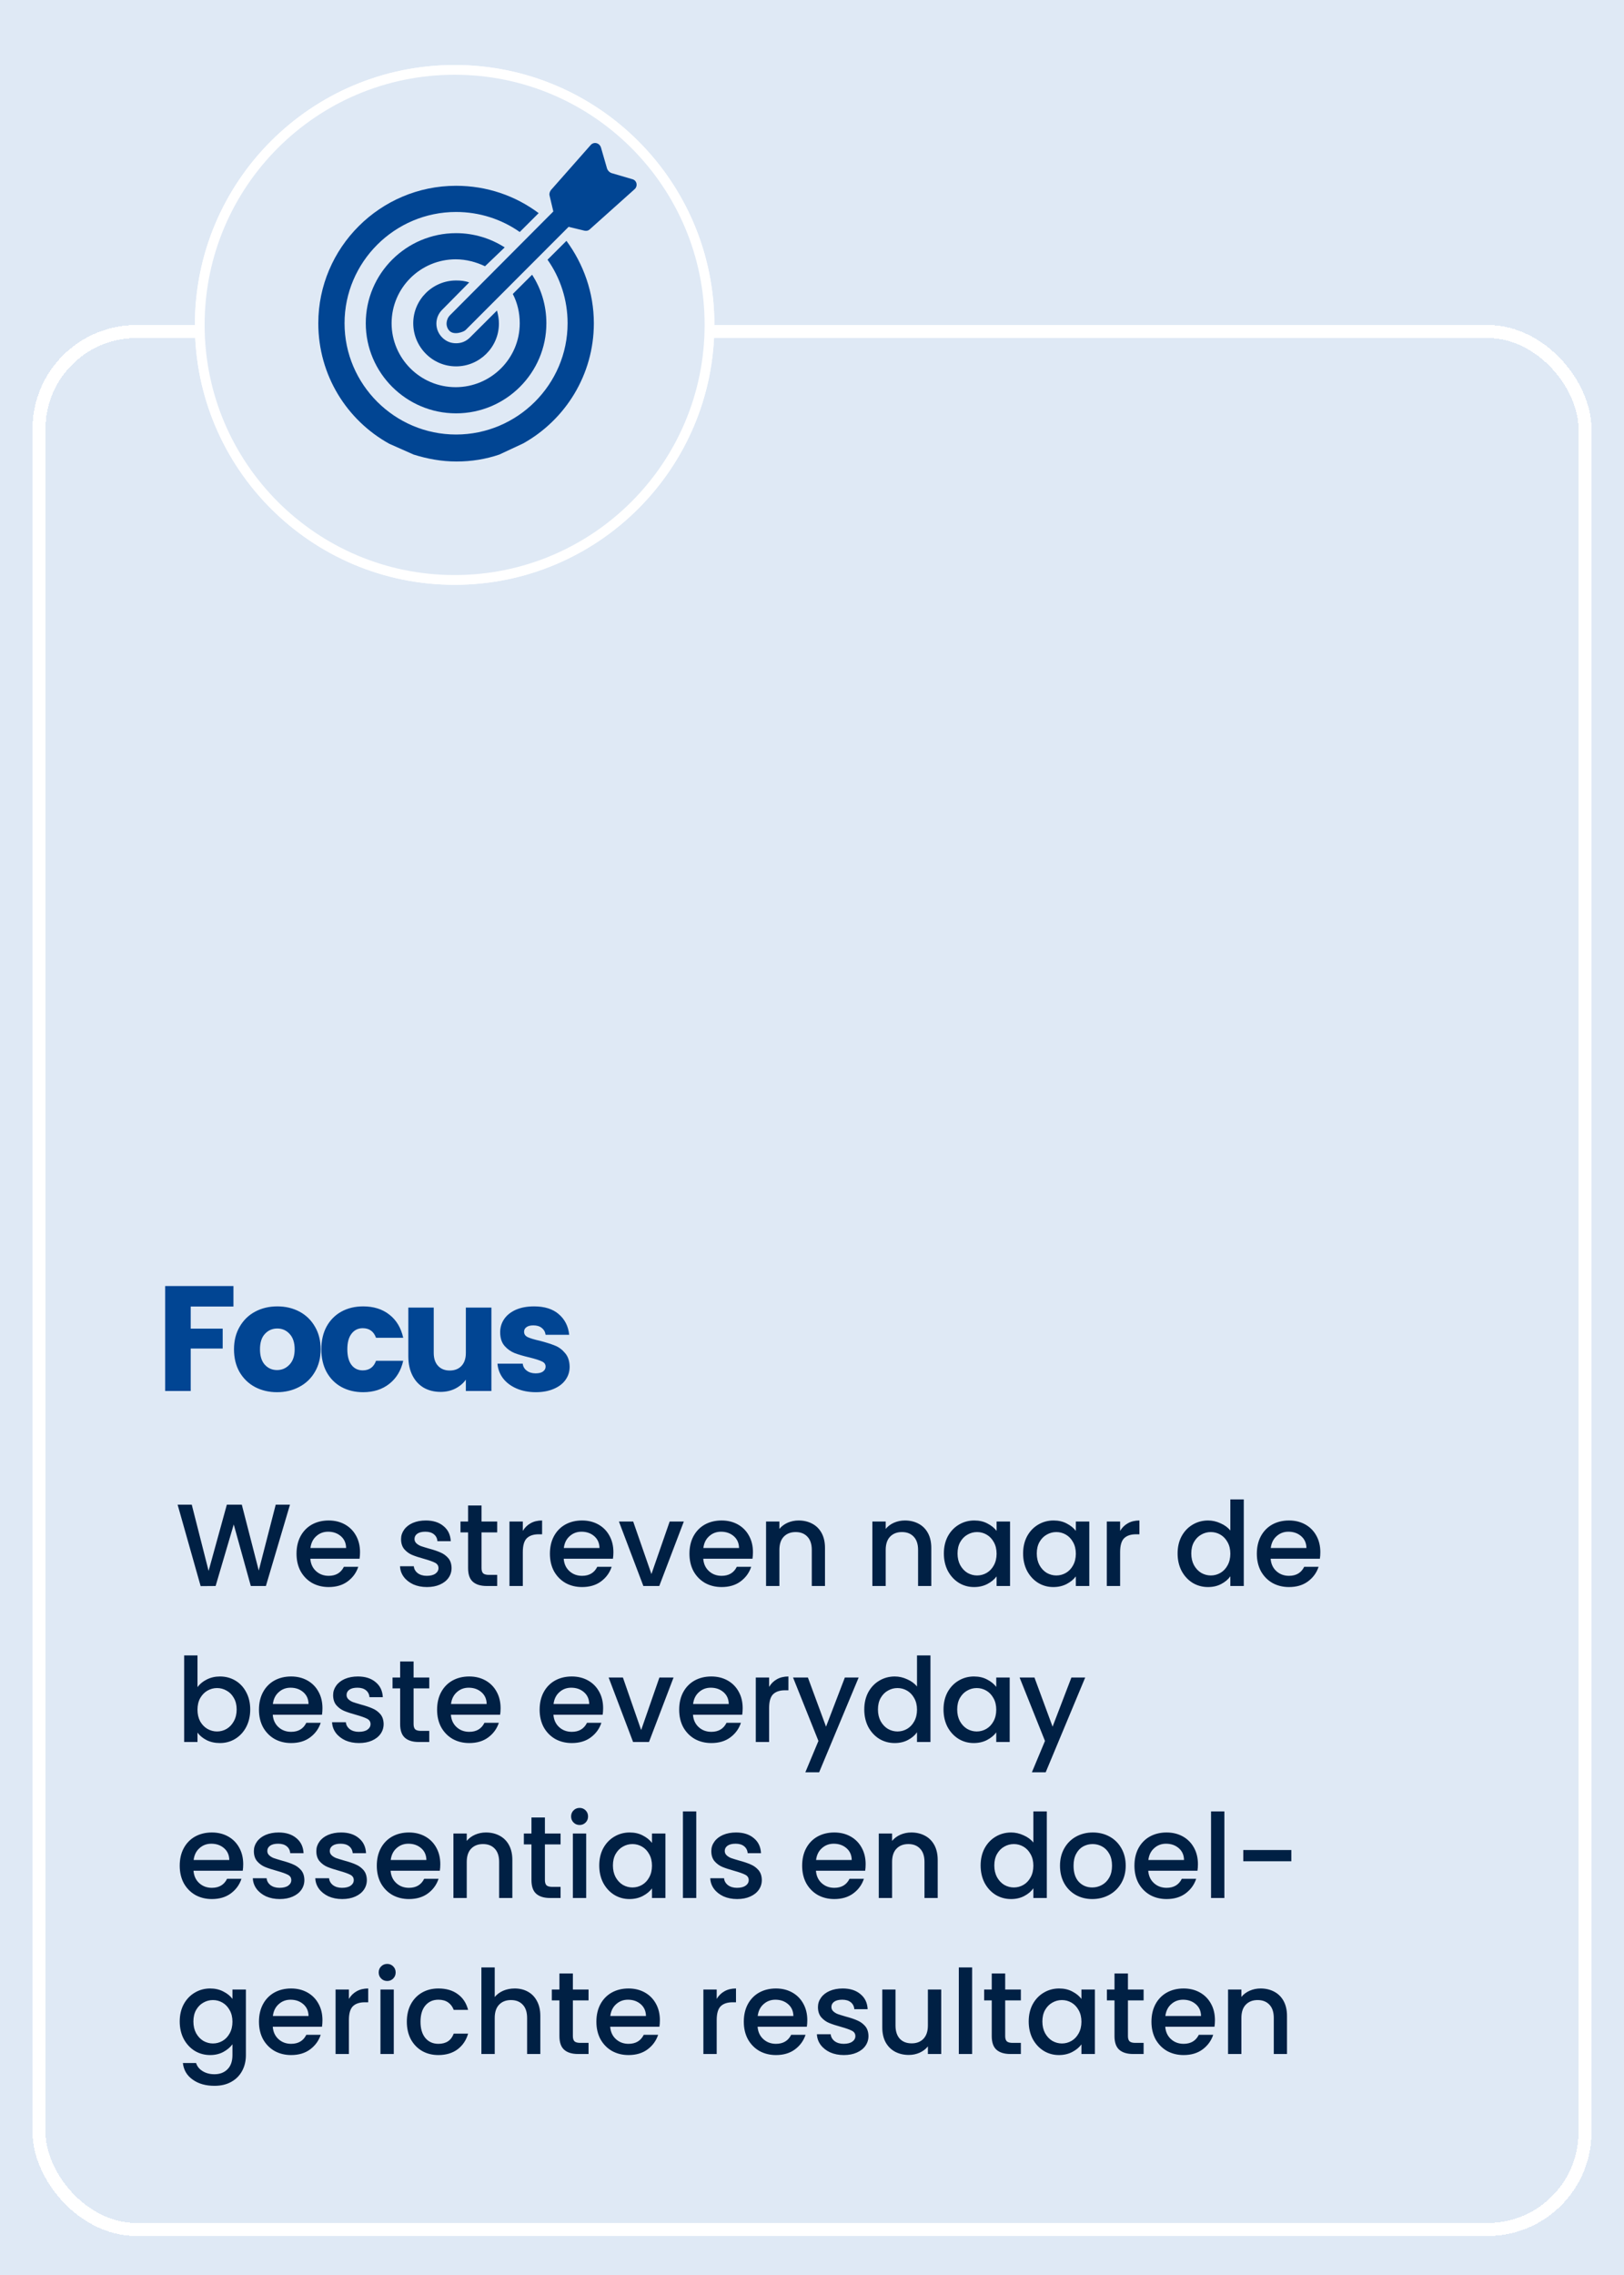 <svg xmlns="http://www.w3.org/2000/svg" width="250" height="350" viewBox="0 0 250 350" fill="none"><g clip-path="url(#clip0_1122_3345)"><path d="M258.51 -8.5H-8.5V358.51H258.51V-8.5Z" fill="#DFE9F5"/><g filter="url(#filter0_d_1122_3345)"><rect x="6" y="51" width="238" height="292" rx="15" stroke="white" stroke-width="2" shape-rendering="crispEdges"/></g><path d="M69.984 10.75C91.653 10.75 109.22 28.316 109.22 49.984C109.22 71.653 91.653 89.22 69.984 89.22C48.316 89.22 30.75 71.653 30.75 49.984C30.75 28.316 48.316 10.75 69.984 10.75Z" fill="#BCE5DF" stroke="white" stroke-width="1.5"/><path d="M35.937 197.854V201.005H29.359V204.409H34.281V207.468H29.359V214H25.426V197.854H35.937ZM42.646 214.184C41.389 214.184 40.254 213.916 39.242 213.379C38.245 212.842 37.456 212.076 36.873 211.079C36.306 210.082 36.022 208.917 36.022 207.583C36.022 206.264 36.313 205.107 36.896 204.11C37.479 203.098 38.276 202.324 39.288 201.787C40.3 201.25 41.435 200.982 42.692 200.982C43.95 200.982 45.084 201.25 46.096 201.787C47.108 202.324 47.906 203.098 48.488 204.11C49.071 205.107 49.362 206.264 49.362 207.583C49.362 208.902 49.063 210.067 48.465 211.079C47.883 212.076 47.078 212.842 46.05 213.379C45.038 213.916 43.904 214.184 42.646 214.184ZM42.646 210.78C43.398 210.78 44.034 210.504 44.555 209.952C45.092 209.4 45.36 208.61 45.36 207.583C45.36 206.556 45.099 205.766 44.578 205.214C44.072 204.662 43.444 204.386 42.692 204.386C41.925 204.386 41.289 204.662 40.783 205.214C40.277 205.751 40.024 206.54 40.024 207.583C40.024 208.61 40.27 209.4 40.76 209.952C41.266 210.504 41.895 210.78 42.646 210.78ZM49.467 207.583C49.467 206.249 49.735 205.084 50.272 204.087C50.824 203.09 51.583 202.324 52.549 201.787C53.53 201.25 54.649 200.982 55.907 200.982C57.517 200.982 58.858 201.404 59.932 202.247C61.02 203.09 61.733 204.279 62.071 205.812H57.885C57.532 204.831 56.85 204.34 55.838 204.34C55.117 204.34 54.542 204.624 54.113 205.191C53.683 205.743 53.469 206.54 53.469 207.583C53.469 208.626 53.683 209.431 54.113 209.998C54.542 210.55 55.117 210.826 55.838 210.826C56.85 210.826 57.532 210.335 57.885 209.354H62.071C61.733 210.857 61.02 212.037 59.932 212.896C58.843 213.755 57.501 214.184 55.907 214.184C54.649 214.184 53.53 213.916 52.549 213.379C51.583 212.842 50.824 212.076 50.272 211.079C49.735 210.082 49.467 208.917 49.467 207.583ZM75.647 201.166V214H71.714V212.252C71.316 212.819 70.771 213.279 70.081 213.632C69.407 213.969 68.655 214.138 67.827 214.138C66.846 214.138 65.98 213.923 65.228 213.494C64.477 213.049 63.894 212.413 63.48 211.585C63.066 210.757 62.859 209.783 62.859 208.664V201.166H66.769V208.135C66.769 208.994 66.992 209.661 67.436 210.136C67.881 210.611 68.479 210.849 69.23 210.849C69.997 210.849 70.603 210.611 71.047 210.136C71.492 209.661 71.714 208.994 71.714 208.135V201.166H75.647ZM82.493 214.184C81.374 214.184 80.377 213.992 79.504 213.609C78.629 213.226 77.939 212.704 77.433 212.045C76.927 211.37 76.644 210.619 76.582 209.791H80.469C80.516 210.236 80.722 210.596 81.091 210.872C81.459 211.148 81.911 211.286 82.448 211.286C82.938 211.286 83.314 211.194 83.575 211.01C83.85 210.811 83.989 210.558 83.989 210.251C83.989 209.883 83.797 209.615 83.413 209.446C83.03 209.262 82.409 209.063 81.55 208.848C80.63 208.633 79.864 208.411 79.251 208.181C78.637 207.936 78.108 207.56 77.663 207.054C77.219 206.533 76.996 205.835 76.996 204.961C76.996 204.225 77.196 203.558 77.594 202.96C78.008 202.347 78.606 201.864 79.388 201.511C80.186 201.158 81.129 200.982 82.218 200.982C83.828 200.982 85.093 201.381 86.013 202.178C86.948 202.975 87.484 204.033 87.623 205.352H83.989C83.927 204.907 83.728 204.555 83.391 204.294C83.069 204.033 82.639 203.903 82.103 203.903C81.642 203.903 81.29 203.995 81.044 204.179C80.799 204.348 80.677 204.585 80.677 204.892C80.677 205.26 80.868 205.536 81.251 205.72C81.65 205.904 82.263 206.088 83.091 206.272C84.042 206.517 84.817 206.763 85.415 207.008C86.013 207.238 86.534 207.621 86.978 208.158C87.439 208.679 87.676 209.385 87.692 210.274C87.692 211.025 87.477 211.7 87.047 212.298C86.633 212.881 86.028 213.341 85.231 213.678C84.448 214.015 83.536 214.184 82.493 214.184Z" fill="#014593"/><path d="M44.64 231.49L40.932 244H38.61L35.982 234.532L33.192 244L30.888 244.018L27.342 231.49H29.52L32.112 241.678L34.92 231.49H37.224L39.834 241.624L42.444 231.49H44.64ZM55.422 238.798C55.422 239.17 55.398 239.506 55.35 239.806H47.772C47.832 240.598 48.126 241.234 48.654 241.714C49.182 242.194 49.83 242.434 50.598 242.434C51.702 242.434 52.482 241.972 52.938 241.048H55.152C54.852 241.96 54.306 242.71 53.514 243.298C52.734 243.874 51.762 244.162 50.598 244.162C49.65 244.162 48.798 243.952 48.042 243.532C47.298 243.1 46.71 242.5 46.278 241.732C45.858 240.952 45.648 240.052 45.648 239.032C45.648 238.012 45.852 237.118 46.26 236.35C46.68 235.57 47.262 234.97 48.006 234.55C48.762 234.13 49.626 233.92 50.598 233.92C51.534 233.92 52.368 234.124 53.1 234.532C53.832 234.94 54.402 235.516 54.81 236.26C55.218 236.992 55.422 237.838 55.422 238.798ZM53.28 238.15C53.268 237.394 52.998 236.788 52.47 236.332C51.942 235.876 51.288 235.648 50.508 235.648C49.8 235.648 49.194 235.876 48.69 236.332C48.186 236.776 47.886 237.382 47.79 238.15H53.28ZM65.718 244.162C64.938 244.162 64.236 244.024 63.612 243.748C63 243.46 62.514 243.076 62.154 242.596C61.794 242.104 61.602 241.558 61.578 240.958H63.702C63.738 241.378 63.936 241.732 64.296 242.02C64.668 242.296 65.13 242.434 65.682 242.434C66.258 242.434 66.702 242.326 67.014 242.11C67.338 241.882 67.5 241.594 67.5 241.246C67.5 240.874 67.32 240.598 66.96 240.418C66.612 240.238 66.054 240.04 65.286 239.824C64.542 239.62 63.936 239.422 63.468 239.23C63 239.038 62.592 238.744 62.244 238.348C61.908 237.952 61.74 237.43 61.74 236.782C61.74 236.254 61.896 235.774 62.208 235.342C62.52 234.898 62.964 234.55 63.54 234.298C64.128 234.046 64.8 233.92 65.556 233.92C66.684 233.92 67.59 234.208 68.274 234.784C68.97 235.348 69.342 236.122 69.39 237.106H67.338C67.302 236.662 67.122 236.308 66.798 236.044C66.474 235.78 66.036 235.648 65.484 235.648C64.944 235.648 64.53 235.75 64.242 235.954C63.954 236.158 63.81 236.428 63.81 236.764C63.81 237.028 63.906 237.25 64.098 237.43C64.29 237.61 64.524 237.754 64.8 237.862C65.076 237.958 65.484 238.084 66.024 238.24C66.744 238.432 67.332 238.63 67.788 238.834C68.256 239.026 68.658 239.314 68.994 239.698C69.33 240.082 69.504 240.592 69.516 241.228C69.516 241.792 69.36 242.296 69.048 242.74C68.736 243.184 68.292 243.532 67.716 243.784C67.152 244.036 66.486 244.162 65.718 244.162ZM74.127 235.756V241.246C74.127 241.618 74.211 241.888 74.379 242.056C74.559 242.212 74.859 242.29 75.279 242.29H76.539V244H74.919C73.995 244 73.287 243.784 72.795 243.352C72.303 242.92 72.057 242.218 72.057 241.246V235.756H70.887V234.082H72.057V231.616H74.127V234.082H76.539V235.756H74.127ZM80.482 235.522C80.782 235.018 81.178 234.628 81.67 234.352C82.174 234.064 82.768 233.92 83.452 233.92V236.044H82.93C82.126 236.044 81.514 236.248 81.094 236.656C80.686 237.064 80.482 237.772 80.482 238.78V244H78.43V234.082H80.482V235.522ZM94.428 238.798C94.428 239.17 94.404 239.506 94.356 239.806H86.778C86.838 240.598 87.132 241.234 87.66 241.714C88.188 242.194 88.836 242.434 89.604 242.434C90.708 242.434 91.488 241.972 91.944 241.048H94.158C93.858 241.96 93.312 242.71 92.52 243.298C91.74 243.874 90.768 244.162 89.604 244.162C88.656 244.162 87.804 243.952 87.048 243.532C86.304 243.1 85.716 242.5 85.284 241.732C84.864 240.952 84.654 240.052 84.654 239.032C84.654 238.012 84.858 237.118 85.266 236.35C85.686 235.57 86.268 234.97 87.012 234.55C87.768 234.13 88.632 233.92 89.604 233.92C90.54 233.92 91.374 234.124 92.106 234.532C92.838 234.94 93.408 235.516 93.816 236.26C94.224 236.992 94.428 237.838 94.428 238.798ZM92.286 238.15C92.274 237.394 92.004 236.788 91.476 236.332C90.948 235.876 90.294 235.648 89.514 235.648C88.806 235.648 88.2 235.876 87.696 236.332C87.192 236.776 86.892 237.382 86.796 238.15H92.286ZM100.282 242.164L103.09 234.082H105.268L101.488 244H99.04L95.278 234.082H97.474L100.282 242.164ZM115.909 238.798C115.909 239.17 115.885 239.506 115.837 239.806H108.259C108.319 240.598 108.613 241.234 109.141 241.714C109.669 242.194 110.317 242.434 111.085 242.434C112.189 242.434 112.969 241.972 113.425 241.048H115.639C115.339 241.96 114.793 242.71 114.001 243.298C113.221 243.874 112.249 244.162 111.085 244.162C110.137 244.162 109.285 243.952 108.529 243.532C107.785 243.1 107.197 242.5 106.765 241.732C106.345 240.952 106.135 240.052 106.135 239.032C106.135 238.012 106.339 237.118 106.747 236.35C107.167 235.57 107.749 234.97 108.493 234.55C109.249 234.13 110.113 233.92 111.085 233.92C112.021 233.92 112.855 234.124 113.587 234.532C114.319 234.94 114.889 235.516 115.297 236.26C115.705 236.992 115.909 237.838 115.909 238.798ZM113.767 238.15C113.755 237.394 113.485 236.788 112.957 236.332C112.429 235.876 111.775 235.648 110.995 235.648C110.287 235.648 109.681 235.876 109.177 236.332C108.673 236.776 108.373 237.382 108.277 238.15H113.767ZM122.932 233.92C123.712 233.92 124.408 234.082 125.02 234.406C125.644 234.73 126.13 235.21 126.478 235.846C126.826 236.482 127 237.25 127 238.15V244H124.966V238.456C124.966 237.568 124.744 236.89 124.3 236.422C123.856 235.942 123.25 235.702 122.482 235.702C121.714 235.702 121.102 235.942 120.646 236.422C120.202 236.89 119.98 237.568 119.98 238.456V244H117.928V234.082H119.98V235.216C120.316 234.808 120.742 234.49 121.258 234.262C121.786 234.034 122.344 233.92 122.932 233.92ZM139.297 233.92C140.077 233.92 140.773 234.082 141.385 234.406C142.009 234.73 142.495 235.21 142.843 235.846C143.191 236.482 143.365 237.25 143.365 238.15V244H141.331V238.456C141.331 237.568 141.109 236.89 140.665 236.422C140.221 235.942 139.615 235.702 138.847 235.702C138.079 235.702 137.467 235.942 137.011 236.422C136.567 236.89 136.345 237.568 136.345 238.456V244H134.293V234.082H136.345V235.216C136.681 234.808 137.107 234.49 137.623 234.262C138.151 234.034 138.709 233.92 139.297 233.92ZM145.299 238.996C145.299 238 145.503 237.118 145.911 236.35C146.331 235.582 146.895 234.988 147.603 234.568C148.323 234.136 149.115 233.92 149.979 233.92C150.759 233.92 151.437 234.076 152.013 234.388C152.601 234.688 153.069 235.066 153.417 235.522V234.082H155.487V244H153.417V242.524C153.069 242.992 152.595 243.382 151.995 243.694C151.395 244.006 150.711 244.162 149.943 244.162C149.091 244.162 148.311 243.946 147.603 243.514C146.895 243.07 146.331 242.458 145.911 241.678C145.503 240.886 145.299 239.992 145.299 238.996ZM153.417 239.032C153.417 238.348 153.273 237.754 152.985 237.25C152.709 236.746 152.343 236.362 151.887 236.098C151.431 235.834 150.939 235.702 150.411 235.702C149.883 235.702 149.391 235.834 148.935 236.098C148.479 236.35 148.107 236.728 147.819 237.232C147.543 237.724 147.405 238.312 147.405 238.996C147.405 239.68 147.543 240.28 147.819 240.796C148.107 241.312 148.479 241.708 148.935 241.984C149.403 242.248 149.895 242.38 150.411 242.38C150.939 242.38 151.431 242.248 151.887 241.984C152.343 241.72 152.709 241.336 152.985 240.832C153.273 240.316 153.417 239.716 153.417 239.032ZM157.498 238.996C157.498 238 157.702 237.118 158.11 236.35C158.53 235.582 159.094 234.988 159.802 234.568C160.522 234.136 161.314 233.92 162.178 233.92C162.958 233.92 163.636 234.076 164.212 234.388C164.8 234.688 165.268 235.066 165.616 235.522V234.082H167.686V244H165.616V242.524C165.268 242.992 164.794 243.382 164.194 243.694C163.594 244.006 162.91 244.162 162.142 244.162C161.29 244.162 160.51 243.946 159.802 243.514C159.094 243.07 158.53 242.458 158.11 241.678C157.702 240.886 157.498 239.992 157.498 238.996ZM165.616 239.032C165.616 238.348 165.472 237.754 165.184 237.25C164.908 236.746 164.542 236.362 164.086 236.098C163.63 235.834 163.138 235.702 162.61 235.702C162.082 235.702 161.59 235.834 161.134 236.098C160.678 236.35 160.306 236.728 160.018 237.232C159.742 237.724 159.604 238.312 159.604 238.996C159.604 239.68 159.742 240.28 160.018 240.796C160.306 241.312 160.678 241.708 161.134 241.984C161.602 242.248 162.094 242.38 162.61 242.38C163.138 242.38 163.63 242.248 164.086 241.984C164.542 241.72 164.908 241.336 165.184 240.832C165.472 240.316 165.616 239.716 165.616 239.032ZM172.433 235.522C172.733 235.018 173.129 234.628 173.621 234.352C174.125 234.064 174.719 233.92 175.403 233.92V236.044H174.881C174.077 236.044 173.465 236.248 173.045 236.656C172.637 237.064 172.433 237.772 172.433 238.78V244H170.381V234.082H172.433V235.522ZM181.281 238.996C181.281 238 181.485 237.118 181.893 236.35C182.313 235.582 182.877 234.988 183.585 234.568C184.305 234.136 185.103 233.92 185.979 233.92C186.627 233.92 187.263 234.064 187.887 234.352C188.523 234.628 189.027 235 189.399 235.468V230.68H191.469V244H189.399V242.506C189.063 242.986 188.595 243.382 187.995 243.694C187.407 244.006 186.729 244.162 185.961 244.162C185.097 244.162 184.305 243.946 183.585 243.514C182.877 243.07 182.313 242.458 181.893 241.678C181.485 240.886 181.281 239.992 181.281 238.996ZM189.399 239.032C189.399 238.348 189.255 237.754 188.967 237.25C188.691 236.746 188.325 236.362 187.869 236.098C187.413 235.834 186.921 235.702 186.393 235.702C185.865 235.702 185.373 235.834 184.917 236.098C184.461 236.35 184.089 236.728 183.801 237.232C183.525 237.724 183.387 238.312 183.387 238.996C183.387 239.68 183.525 240.28 183.801 240.796C184.089 241.312 184.461 241.708 184.917 241.984C185.385 242.248 185.877 242.38 186.393 242.38C186.921 242.38 187.413 242.248 187.869 241.984C188.325 241.72 188.691 241.336 188.967 240.832C189.255 240.316 189.399 239.716 189.399 239.032ZM203.254 238.798C203.254 239.17 203.23 239.506 203.182 239.806H195.604C195.664 240.598 195.958 241.234 196.486 241.714C197.014 242.194 197.662 242.434 198.43 242.434C199.534 242.434 200.314 241.972 200.77 241.048H202.984C202.684 241.96 202.138 242.71 201.346 243.298C200.566 243.874 199.594 244.162 198.43 244.162C197.482 244.162 196.63 243.952 195.874 243.532C195.13 243.1 194.542 242.5 194.11 241.732C193.69 240.952 193.48 240.052 193.48 239.032C193.48 238.012 193.684 237.118 194.092 236.35C194.512 235.57 195.094 234.97 195.838 234.55C196.594 234.13 197.458 233.92 198.43 233.92C199.366 233.92 200.2 234.124 200.932 234.532C201.664 234.94 202.234 235.516 202.642 236.26C203.05 236.992 203.254 237.838 203.254 238.798ZM201.112 238.15C201.1 237.394 200.83 236.788 200.302 236.332C199.774 235.876 199.12 235.648 198.34 235.648C197.632 235.648 197.026 235.876 196.522 236.332C196.018 236.776 195.718 237.382 195.622 238.15H201.112ZM30.402 259.558C30.75 259.078 31.224 258.688 31.824 258.388C32.436 258.076 33.114 257.92 33.858 257.92C34.734 257.92 35.526 258.13 36.234 258.55C36.942 258.97 37.5 259.57 37.908 260.35C38.316 261.118 38.52 262 38.52 262.996C38.52 263.992 38.316 264.886 37.908 265.678C37.5 266.458 36.936 267.07 36.216 267.514C35.508 267.946 34.722 268.162 33.858 268.162C33.09 268.162 32.406 268.012 31.806 267.712C31.218 267.412 30.75 267.028 30.402 266.56V268H28.35V254.68H30.402V259.558ZM36.432 262.996C36.432 262.312 36.288 261.724 36 261.232C35.724 260.728 35.352 260.35 34.884 260.098C34.428 259.834 33.936 259.702 33.408 259.702C32.892 259.702 32.4 259.834 31.932 260.098C31.476 260.362 31.104 260.746 30.816 261.25C30.54 261.754 30.402 262.348 30.402 263.032C30.402 263.716 30.54 264.316 30.816 264.832C31.104 265.336 31.476 265.72 31.932 265.984C32.4 266.248 32.892 266.38 33.408 266.38C33.936 266.38 34.428 266.248 34.884 265.984C35.352 265.708 35.724 265.312 36 264.796C36.288 264.28 36.432 263.68 36.432 262.996ZM49.639 262.798C49.639 263.17 49.615 263.506 49.567 263.806H41.989C42.049 264.598 42.343 265.234 42.871 265.714C43.399 266.194 44.047 266.434 44.815 266.434C45.919 266.434 46.699 265.972 47.155 265.048H49.369C49.069 265.96 48.523 266.71 47.731 267.298C46.951 267.874 45.979 268.162 44.815 268.162C43.867 268.162 43.015 267.952 42.259 267.532C41.515 267.1 40.927 266.5 40.495 265.732C40.075 264.952 39.865 264.052 39.865 263.032C39.865 262.012 40.069 261.118 40.477 260.35C40.897 259.57 41.479 258.97 42.223 258.55C42.979 258.13 43.843 257.92 44.815 257.92C45.751 257.92 46.585 258.124 47.317 258.532C48.049 258.94 48.619 259.516 49.027 260.26C49.435 260.992 49.639 261.838 49.639 262.798ZM47.497 262.15C47.485 261.394 47.215 260.788 46.687 260.332C46.159 259.876 45.505 259.648 44.725 259.648C44.017 259.648 43.411 259.876 42.907 260.332C42.403 260.776 42.103 261.382 42.007 262.15H47.497ZM55.259 268.162C54.479 268.162 53.777 268.024 53.153 267.748C52.541 267.46 52.055 267.076 51.695 266.596C51.335 266.104 51.143 265.558 51.119 264.958H53.243C53.279 265.378 53.477 265.732 53.837 266.02C54.209 266.296 54.671 266.434 55.223 266.434C55.799 266.434 56.243 266.326 56.555 266.11C56.879 265.882 57.041 265.594 57.041 265.246C57.041 264.874 56.861 264.598 56.501 264.418C56.153 264.238 55.595 264.04 54.827 263.824C54.083 263.62 53.477 263.422 53.009 263.23C52.541 263.038 52.133 262.744 51.785 262.348C51.449 261.952 51.281 261.43 51.281 260.782C51.281 260.254 51.437 259.774 51.749 259.342C52.061 258.898 52.505 258.55 53.081 258.298C53.669 258.046 54.341 257.92 55.097 257.92C56.225 257.92 57.131 258.208 57.815 258.784C58.511 259.348 58.883 260.122 58.931 261.106H56.879C56.843 260.662 56.663 260.308 56.339 260.044C56.015 259.78 55.577 259.648 55.025 259.648C54.485 259.648 54.071 259.75 53.783 259.954C53.495 260.158 53.351 260.428 53.351 260.764C53.351 261.028 53.447 261.25 53.639 261.43C53.831 261.61 54.065 261.754 54.341 261.862C54.617 261.958 55.025 262.084 55.565 262.24C56.285 262.432 56.873 262.63 57.329 262.834C57.797 263.026 58.199 263.314 58.535 263.698C58.871 264.082 59.045 264.592 59.057 265.228C59.057 265.792 58.901 266.296 58.589 266.74C58.277 267.184 57.833 267.532 57.257 267.784C56.693 268.036 56.027 268.162 55.259 268.162ZM63.668 259.756V265.246C63.668 265.618 63.752 265.888 63.92 266.056C64.1 266.212 64.4 266.29 64.82 266.29H66.08V268H64.46C63.536 268 62.828 267.784 62.336 267.352C61.844 266.92 61.598 266.218 61.598 265.246V259.756H60.428V258.082H61.598V255.616H63.668V258.082H66.08V259.756H63.668ZM77.061 262.798C77.061 263.17 77.037 263.506 76.989 263.806H69.411C69.471 264.598 69.765 265.234 70.293 265.714C70.821 266.194 71.469 266.434 72.237 266.434C73.341 266.434 74.121 265.972 74.577 265.048H76.791C76.491 265.96 75.945 266.71 75.153 267.298C74.373 267.874 73.401 268.162 72.237 268.162C71.289 268.162 70.437 267.952 69.681 267.532C68.937 267.1 68.349 266.5 67.917 265.732C67.497 264.952 67.287 264.052 67.287 263.032C67.287 262.012 67.491 261.118 67.899 260.35C68.319 259.57 68.901 258.97 69.645 258.55C70.401 258.13 71.265 257.92 72.237 257.92C73.173 257.92 74.007 258.124 74.739 258.532C75.471 258.94 76.041 259.516 76.449 260.26C76.857 260.992 77.061 261.838 77.061 262.798ZM74.919 262.15C74.907 261.394 74.637 260.788 74.109 260.332C73.581 259.876 72.927 259.648 72.147 259.648C71.439 259.648 70.833 259.876 70.329 260.332C69.825 260.776 69.525 261.382 69.429 262.15H74.919ZM92.846 262.798C92.846 263.17 92.822 263.506 92.774 263.806H85.196C85.256 264.598 85.55 265.234 86.078 265.714C86.606 266.194 87.254 266.434 88.022 266.434C89.126 266.434 89.906 265.972 90.362 265.048H92.576C92.276 265.96 91.73 266.71 90.938 267.298C90.158 267.874 89.186 268.162 88.022 268.162C87.074 268.162 86.222 267.952 85.466 267.532C84.722 267.1 84.134 266.5 83.702 265.732C83.282 264.952 83.072 264.052 83.072 263.032C83.072 262.012 83.276 261.118 83.684 260.35C84.104 259.57 84.686 258.97 85.43 258.55C86.186 258.13 87.05 257.92 88.022 257.92C88.958 257.92 89.792 258.124 90.524 258.532C91.256 258.94 91.826 259.516 92.234 260.26C92.642 260.992 92.846 261.838 92.846 262.798ZM90.704 262.15C90.692 261.394 90.422 260.788 89.894 260.332C89.366 259.876 88.712 259.648 87.932 259.648C87.224 259.648 86.618 259.876 86.114 260.332C85.61 260.776 85.31 261.382 85.214 262.15H90.704ZM98.7 266.164L101.508 258.082H103.686L99.906 268H97.458L93.696 258.082H95.892L98.7 266.164ZM114.327 262.798C114.327 263.17 114.303 263.506 114.255 263.806H106.677C106.737 264.598 107.031 265.234 107.559 265.714C108.087 266.194 108.735 266.434 109.503 266.434C110.607 266.434 111.387 265.972 111.843 265.048H114.057C113.757 265.96 113.211 266.71 112.419 267.298C111.639 267.874 110.667 268.162 109.503 268.162C108.555 268.162 107.703 267.952 106.947 267.532C106.203 267.1 105.615 266.5 105.183 265.732C104.763 264.952 104.553 264.052 104.553 263.032C104.553 262.012 104.757 261.118 105.165 260.35C105.585 259.57 106.167 258.97 106.911 258.55C107.667 258.13 108.531 257.92 109.503 257.92C110.439 257.92 111.273 258.124 112.005 258.532C112.737 258.94 113.307 259.516 113.715 260.26C114.123 260.992 114.327 261.838 114.327 262.798ZM112.185 262.15C112.173 261.394 111.903 260.788 111.375 260.332C110.847 259.876 110.193 259.648 109.413 259.648C108.705 259.648 108.099 259.876 107.595 260.332C107.091 260.776 106.791 261.382 106.695 262.15H112.185ZM118.398 259.522C118.698 259.018 119.094 258.628 119.586 258.352C120.09 258.064 120.684 257.92 121.368 257.92V260.044H120.846C120.042 260.044 119.43 260.248 119.01 260.656C118.602 261.064 118.398 261.772 118.398 262.78V268H116.346V258.082H118.398V259.522ZM132.182 258.082L126.098 272.662H123.974L125.99 267.838L122.084 258.082H124.37L127.16 265.642L130.058 258.082H132.182ZM133.047 262.996C133.047 262 133.251 261.118 133.659 260.35C134.079 259.582 134.643 258.988 135.351 258.568C136.071 258.136 136.869 257.92 137.745 257.92C138.393 257.92 139.029 258.064 139.653 258.352C140.289 258.628 140.793 259 141.165 259.468V254.68H143.235V268H141.165V266.506C140.829 266.986 140.361 267.382 139.761 267.694C139.173 268.006 138.495 268.162 137.727 268.162C136.863 268.162 136.071 267.946 135.351 267.514C134.643 267.07 134.079 266.458 133.659 265.678C133.251 264.886 133.047 263.992 133.047 262.996ZM141.165 263.032C141.165 262.348 141.021 261.754 140.733 261.25C140.457 260.746 140.091 260.362 139.635 260.098C139.179 259.834 138.687 259.702 138.159 259.702C137.631 259.702 137.139 259.834 136.683 260.098C136.227 260.35 135.855 260.728 135.567 261.232C135.291 261.724 135.153 262.312 135.153 262.996C135.153 263.68 135.291 264.28 135.567 264.796C135.855 265.312 136.227 265.708 136.683 265.984C137.151 266.248 137.643 266.38 138.159 266.38C138.687 266.38 139.179 266.248 139.635 265.984C140.091 265.72 140.457 265.336 140.733 264.832C141.021 264.316 141.165 263.716 141.165 263.032ZM145.246 262.996C145.246 262 145.45 261.118 145.858 260.35C146.278 259.582 146.842 258.988 147.55 258.568C148.27 258.136 149.062 257.92 149.926 257.92C150.706 257.92 151.384 258.076 151.96 258.388C152.548 258.688 153.016 259.066 153.364 259.522V258.082H155.434V268H153.364V266.524C153.016 266.992 152.542 267.382 151.942 267.694C151.342 268.006 150.658 268.162 149.89 268.162C149.038 268.162 148.258 267.946 147.55 267.514C146.842 267.07 146.278 266.458 145.858 265.678C145.45 264.886 145.246 263.992 145.246 262.996ZM153.364 263.032C153.364 262.348 153.22 261.754 152.932 261.25C152.656 260.746 152.29 260.362 151.834 260.098C151.378 259.834 150.886 259.702 150.358 259.702C149.83 259.702 149.338 259.834 148.882 260.098C148.426 260.35 148.054 260.728 147.766 261.232C147.49 261.724 147.352 262.312 147.352 262.996C147.352 263.68 147.49 264.28 147.766 264.796C148.054 265.312 148.426 265.708 148.882 265.984C149.35 266.248 149.842 266.38 150.358 266.38C150.886 266.38 151.378 266.248 151.834 265.984C152.29 265.72 152.656 265.336 152.932 264.832C153.22 264.316 153.364 263.716 153.364 263.032ZM167.057 258.082L160.973 272.662H158.849L160.865 267.838L156.959 258.082H159.245L162.035 265.642L164.933 258.082H167.057ZM37.44 286.798C37.44 287.17 37.416 287.506 37.368 287.806H29.79C29.85 288.598 30.144 289.234 30.672 289.714C31.2 290.194 31.848 290.434 32.616 290.434C33.72 290.434 34.5 289.972 34.956 289.048H37.17C36.87 289.96 36.324 290.71 35.532 291.298C34.752 291.874 33.78 292.162 32.616 292.162C31.668 292.162 30.816 291.952 30.06 291.532C29.316 291.1 28.728 290.5 28.296 289.732C27.876 288.952 27.666 288.052 27.666 287.032C27.666 286.012 27.87 285.118 28.278 284.35C28.698 283.57 29.28 282.97 30.024 282.55C30.78 282.13 31.644 281.92 32.616 281.92C33.552 281.92 34.386 282.124 35.118 282.532C35.85 282.94 36.42 283.516 36.828 284.26C37.236 284.992 37.44 285.838 37.44 286.798ZM35.298 286.15C35.286 285.394 35.016 284.788 34.488 284.332C33.96 283.876 33.306 283.648 32.526 283.648C31.818 283.648 31.212 283.876 30.708 284.332C30.204 284.776 29.904 285.382 29.808 286.15H35.298ZM43.059 292.162C42.279 292.162 41.577 292.024 40.953 291.748C40.341 291.46 39.855 291.076 39.495 290.596C39.135 290.104 38.943 289.558 38.919 288.958H41.043C41.079 289.378 41.277 289.732 41.637 290.02C42.009 290.296 42.471 290.434 43.023 290.434C43.599 290.434 44.043 290.326 44.355 290.11C44.679 289.882 44.841 289.594 44.841 289.246C44.841 288.874 44.661 288.598 44.301 288.418C43.953 288.238 43.395 288.04 42.627 287.824C41.883 287.62 41.277 287.422 40.809 287.23C40.341 287.038 39.933 286.744 39.585 286.348C39.249 285.952 39.081 285.43 39.081 284.782C39.081 284.254 39.237 283.774 39.549 283.342C39.861 282.898 40.305 282.55 40.881 282.298C41.469 282.046 42.141 281.92 42.897 281.92C44.025 281.92 44.931 282.208 45.615 282.784C46.311 283.348 46.683 284.122 46.731 285.106H44.679C44.643 284.662 44.463 284.308 44.139 284.044C43.815 283.78 43.377 283.648 42.825 283.648C42.285 283.648 41.871 283.75 41.583 283.954C41.295 284.158 41.151 284.428 41.151 284.764C41.151 285.028 41.247 285.25 41.439 285.43C41.631 285.61 41.865 285.754 42.141 285.862C42.417 285.958 42.825 286.084 43.365 286.24C44.085 286.432 44.673 286.63 45.129 286.834C45.597 287.026 45.999 287.314 46.335 287.698C46.671 288.082 46.845 288.592 46.857 289.228C46.857 289.792 46.701 290.296 46.389 290.74C46.077 291.184 45.633 291.532 45.057 291.784C44.493 292.036 43.827 292.162 43.059 292.162ZM52.675 292.162C51.895 292.162 51.193 292.024 50.569 291.748C49.957 291.46 49.471 291.076 49.111 290.596C48.751 290.104 48.559 289.558 48.535 288.958H50.659C50.695 289.378 50.893 289.732 51.253 290.02C51.625 290.296 52.087 290.434 52.639 290.434C53.215 290.434 53.659 290.326 53.971 290.11C54.295 289.882 54.457 289.594 54.457 289.246C54.457 288.874 54.277 288.598 53.917 288.418C53.569 288.238 53.011 288.04 52.243 287.824C51.499 287.62 50.893 287.422 50.425 287.23C49.957 287.038 49.549 286.744 49.201 286.348C48.865 285.952 48.697 285.43 48.697 284.782C48.697 284.254 48.853 283.774 49.165 283.342C49.477 282.898 49.921 282.55 50.497 282.298C51.085 282.046 51.757 281.92 52.513 281.92C53.641 281.92 54.547 282.208 55.231 282.784C55.927 283.348 56.299 284.122 56.347 285.106H54.295C54.259 284.662 54.079 284.308 53.755 284.044C53.431 283.78 52.993 283.648 52.441 283.648C51.901 283.648 51.487 283.75 51.199 283.954C50.911 284.158 50.767 284.428 50.767 284.764C50.767 285.028 50.863 285.25 51.055 285.43C51.247 285.61 51.481 285.754 51.757 285.862C52.033 285.958 52.441 286.084 52.981 286.24C53.701 286.432 54.289 286.63 54.745 286.834C55.213 287.026 55.615 287.314 55.951 287.698C56.287 288.082 56.461 288.592 56.473 289.228C56.473 289.792 56.317 290.296 56.005 290.74C55.693 291.184 55.249 291.532 54.673 291.784C54.109 292.036 53.443 292.162 52.675 292.162ZM67.78 286.798C67.78 287.17 67.756 287.506 67.708 287.806H60.13C60.19 288.598 60.484 289.234 61.012 289.714C61.54 290.194 62.188 290.434 62.956 290.434C64.06 290.434 64.84 289.972 65.296 289.048H67.51C67.21 289.96 66.664 290.71 65.872 291.298C65.092 291.874 64.12 292.162 62.956 292.162C62.008 292.162 61.156 291.952 60.4 291.532C59.656 291.1 59.068 290.5 58.636 289.732C58.216 288.952 58.006 288.052 58.006 287.032C58.006 286.012 58.21 285.118 58.618 284.35C59.038 283.57 59.62 282.97 60.364 282.55C61.12 282.13 61.984 281.92 62.956 281.92C63.892 281.92 64.726 282.124 65.458 282.532C66.19 282.94 66.76 283.516 67.168 284.26C67.576 284.992 67.78 285.838 67.78 286.798ZM65.638 286.15C65.626 285.394 65.356 284.788 64.828 284.332C64.3 283.876 63.646 283.648 62.866 283.648C62.158 283.648 61.552 283.876 61.048 284.332C60.544 284.776 60.244 285.382 60.148 286.15H65.638ZM74.803 281.92C75.583 281.92 76.279 282.082 76.891 282.406C77.515 282.73 78.001 283.21 78.349 283.846C78.697 284.482 78.871 285.25 78.871 286.15V292H76.837V286.456C76.837 285.568 76.615 284.89 76.171 284.422C75.727 283.942 75.121 283.702 74.353 283.702C73.585 283.702 72.973 283.942 72.517 284.422C72.073 284.89 71.851 285.568 71.851 286.456V292H69.799V282.082H71.851V283.216C72.187 282.808 72.613 282.49 73.129 282.262C73.657 282.034 74.215 281.92 74.803 281.92ZM83.883 283.756V289.246C83.883 289.618 83.967 289.888 84.135 290.056C84.315 290.212 84.615 290.29 85.035 290.29H86.295V292H84.675C83.751 292 83.043 291.784 82.551 291.352C82.059 290.92 81.813 290.218 81.813 289.246V283.756H80.643V282.082H81.813V279.616H83.883V282.082H86.295V283.756H83.883ZM89.23 280.768C88.858 280.768 88.546 280.642 88.294 280.39C88.042 280.138 87.916 279.826 87.916 279.454C87.916 279.082 88.042 278.77 88.294 278.518C88.546 278.266 88.858 278.14 89.23 278.14C89.59 278.14 89.896 278.266 90.148 278.518C90.4 278.77 90.526 279.082 90.526 279.454C90.526 279.826 90.4 280.138 90.148 280.39C89.896 280.642 89.59 280.768 89.23 280.768ZM90.238 282.082V292H88.186V282.082H90.238ZM92.248 286.996C92.248 286 92.452 285.118 92.86 284.35C93.28 283.582 93.844 282.988 94.552 282.568C95.272 282.136 96.064 281.92 96.928 281.92C97.708 281.92 98.386 282.076 98.962 282.388C99.55 282.688 100.018 283.066 100.366 283.522V282.082H102.436V292H100.366V290.524C100.018 290.992 99.544 291.382 98.944 291.694C98.344 292.006 97.66 292.162 96.892 292.162C96.04 292.162 95.26 291.946 94.552 291.514C93.844 291.07 93.28 290.458 92.86 289.678C92.452 288.886 92.248 287.992 92.248 286.996ZM100.366 287.032C100.366 286.348 100.222 285.754 99.934 285.25C99.658 284.746 99.292 284.362 98.836 284.098C98.38 283.834 97.888 283.702 97.36 283.702C96.832 283.702 96.34 283.834 95.884 284.098C95.428 284.35 95.056 284.728 94.768 285.232C94.492 285.724 94.354 286.312 94.354 286.996C94.354 287.68 94.492 288.28 94.768 288.796C95.056 289.312 95.428 289.708 95.884 289.984C96.352 290.248 96.844 290.38 97.36 290.38C97.888 290.38 98.38 290.248 98.836 289.984C99.292 289.72 99.658 289.336 99.934 288.832C100.222 288.316 100.366 287.716 100.366 287.032ZM107.183 278.68V292H105.131V278.68H107.183ZM113.477 292.162C112.697 292.162 111.995 292.024 111.371 291.748C110.759 291.46 110.273 291.076 109.913 290.596C109.553 290.104 109.361 289.558 109.337 288.958H111.461C111.497 289.378 111.695 289.732 112.055 290.02C112.427 290.296 112.889 290.434 113.441 290.434C114.017 290.434 114.461 290.326 114.773 290.11C115.097 289.882 115.259 289.594 115.259 289.246C115.259 288.874 115.079 288.598 114.719 288.418C114.371 288.238 113.813 288.04 113.045 287.824C112.301 287.62 111.695 287.422 111.227 287.23C110.759 287.038 110.351 286.744 110.003 286.348C109.667 285.952 109.499 285.43 109.499 284.782C109.499 284.254 109.655 283.774 109.967 283.342C110.279 282.898 110.723 282.55 111.299 282.298C111.887 282.046 112.559 281.92 113.315 281.92C114.443 281.92 115.349 282.208 116.033 282.784C116.729 283.348 117.101 284.122 117.149 285.106H115.097C115.061 284.662 114.881 284.308 114.557 284.044C114.233 283.78 113.795 283.648 113.243 283.648C112.703 283.648 112.289 283.75 112.001 283.954C111.713 284.158 111.569 284.428 111.569 284.764C111.569 285.028 111.665 285.25 111.857 285.43C112.049 285.61 112.283 285.754 112.559 285.862C112.835 285.958 113.243 286.084 113.783 286.24C114.503 286.432 115.091 286.63 115.547 286.834C116.015 287.026 116.417 287.314 116.753 287.698C117.089 288.082 117.263 288.592 117.275 289.228C117.275 289.792 117.119 290.296 116.807 290.74C116.495 291.184 116.051 291.532 115.475 291.784C114.911 292.036 114.245 292.162 113.477 292.162ZM133.258 286.798C133.258 287.17 133.234 287.506 133.186 287.806H125.608C125.668 288.598 125.962 289.234 126.49 289.714C127.018 290.194 127.666 290.434 128.434 290.434C129.538 290.434 130.318 289.972 130.774 289.048H132.988C132.688 289.96 132.142 290.71 131.35 291.298C130.57 291.874 129.598 292.162 128.434 292.162C127.486 292.162 126.634 291.952 125.878 291.532C125.134 291.1 124.546 290.5 124.114 289.732C123.694 288.952 123.484 288.052 123.484 287.032C123.484 286.012 123.688 285.118 124.096 284.35C124.516 283.57 125.098 282.97 125.842 282.55C126.598 282.13 127.462 281.92 128.434 281.92C129.37 281.92 130.204 282.124 130.936 282.532C131.668 282.94 132.238 283.516 132.646 284.26C133.054 284.992 133.258 285.838 133.258 286.798ZM131.116 286.15C131.104 285.394 130.834 284.788 130.306 284.332C129.778 283.876 129.124 283.648 128.344 283.648C127.636 283.648 127.03 283.876 126.526 284.332C126.022 284.776 125.722 285.382 125.626 286.15H131.116ZM140.282 281.92C141.062 281.92 141.758 282.082 142.37 282.406C142.994 282.73 143.48 283.21 143.828 283.846C144.176 284.482 144.35 285.25 144.35 286.15V292H142.316V286.456C142.316 285.568 142.094 284.89 141.65 284.422C141.206 283.942 140.6 283.702 139.832 283.702C139.064 283.702 138.452 283.942 137.996 284.422C137.552 284.89 137.33 285.568 137.33 286.456V292H135.278V282.082H137.33V283.216C137.666 282.808 138.092 282.49 138.608 282.262C139.136 282.034 139.694 281.92 140.282 281.92ZM150.959 286.996C150.959 286 151.163 285.118 151.571 284.35C151.991 283.582 152.555 282.988 153.263 282.568C153.983 282.136 154.781 281.92 155.657 281.92C156.305 281.92 156.941 282.064 157.565 282.352C158.201 282.628 158.705 283 159.077 283.468V278.68H161.147V292H159.077V290.506C158.741 290.986 158.273 291.382 157.673 291.694C157.085 292.006 156.407 292.162 155.639 292.162C154.775 292.162 153.983 291.946 153.263 291.514C152.555 291.07 151.991 290.458 151.571 289.678C151.163 288.886 150.959 287.992 150.959 286.996ZM159.077 287.032C159.077 286.348 158.933 285.754 158.645 285.25C158.369 284.746 158.003 284.362 157.547 284.098C157.091 283.834 156.599 283.702 156.071 283.702C155.543 283.702 155.051 283.834 154.595 284.098C154.139 284.35 153.767 284.728 153.479 285.232C153.203 285.724 153.065 286.312 153.065 286.996C153.065 287.68 153.203 288.28 153.479 288.796C153.767 289.312 154.139 289.708 154.595 289.984C155.063 290.248 155.555 290.38 156.071 290.38C156.599 290.38 157.091 290.248 157.547 289.984C158.003 289.72 158.369 289.336 158.645 288.832C158.933 288.316 159.077 287.716 159.077 287.032ZM168.144 292.162C167.208 292.162 166.362 291.952 165.606 291.532C164.85 291.1 164.256 290.5 163.824 289.732C163.392 288.952 163.176 288.052 163.176 287.032C163.176 286.024 163.398 285.13 163.842 284.35C164.286 283.57 164.892 282.97 165.66 282.55C166.428 282.13 167.286 281.92 168.234 281.92C169.182 281.92 170.04 282.13 170.808 282.55C171.576 282.97 172.182 283.57 172.626 284.35C173.07 285.13 173.292 286.024 173.292 287.032C173.292 288.04 173.064 288.934 172.608 289.714C172.152 290.494 171.528 291.1 170.736 291.532C169.956 291.952 169.092 292.162 168.144 292.162ZM168.144 290.38C168.672 290.38 169.164 290.254 169.62 290.002C170.088 289.75 170.466 289.372 170.754 288.868C171.042 288.364 171.186 287.752 171.186 287.032C171.186 286.312 171.048 285.706 170.772 285.214C170.496 284.71 170.13 284.332 169.674 284.08C169.218 283.828 168.726 283.702 168.198 283.702C167.67 283.702 167.178 283.828 166.722 284.08C166.278 284.332 165.924 284.71 165.66 285.214C165.396 285.706 165.264 286.312 165.264 287.032C165.264 288.1 165.534 288.928 166.074 289.516C166.626 290.092 167.316 290.38 168.144 290.38ZM184.411 286.798C184.411 287.17 184.387 287.506 184.339 287.806H176.761C176.821 288.598 177.115 289.234 177.643 289.714C178.171 290.194 178.819 290.434 179.587 290.434C180.691 290.434 181.471 289.972 181.927 289.048H184.141C183.841 289.96 183.295 290.71 182.503 291.298C181.723 291.874 180.751 292.162 179.587 292.162C178.639 292.162 177.787 291.952 177.031 291.532C176.287 291.1 175.699 290.5 175.267 289.732C174.847 288.952 174.637 288.052 174.637 287.032C174.637 286.012 174.841 285.118 175.249 284.35C175.669 283.57 176.251 282.97 176.995 282.55C177.751 282.13 178.615 281.92 179.587 281.92C180.523 281.92 181.357 282.124 182.089 282.532C182.821 282.94 183.391 283.516 183.799 284.26C184.207 284.992 184.411 285.838 184.411 286.798ZM182.269 286.15C182.257 285.394 181.987 284.788 181.459 284.332C180.931 283.876 180.277 283.648 179.497 283.648C178.789 283.648 178.183 283.876 177.679 284.332C177.175 284.776 176.875 285.382 176.779 286.15H182.269ZM188.482 278.68V292H186.43V278.68H188.482ZM198.79 284.62V286.348H191.392V284.62H198.79ZM32.346 305.92C33.114 305.92 33.792 306.076 34.38 306.388C34.98 306.688 35.448 307.066 35.784 307.522V306.082H37.854V316.162C37.854 317.074 37.662 317.884 37.278 318.592C36.894 319.312 36.336 319.876 35.604 320.284C34.884 320.692 34.02 320.896 33.012 320.896C31.668 320.896 30.552 320.578 29.664 319.942C28.776 319.318 28.272 318.466 28.152 317.386H30.186C30.342 317.902 30.672 318.316 31.176 318.628C31.692 318.952 32.304 319.114 33.012 319.114C33.84 319.114 34.506 318.862 35.01 318.358C35.526 317.854 35.784 317.122 35.784 316.162V314.506C35.436 314.974 34.962 315.37 34.362 315.694C33.774 316.006 33.102 316.162 32.346 316.162C31.482 316.162 30.69 315.946 29.97 315.514C29.262 315.07 28.698 314.458 28.278 313.678C27.87 312.886 27.666 311.992 27.666 310.996C27.666 310 27.87 309.118 28.278 308.35C28.698 307.582 29.262 306.988 29.97 306.568C30.69 306.136 31.482 305.92 32.346 305.92ZM35.784 311.032C35.784 310.348 35.64 309.754 35.352 309.25C35.076 308.746 34.71 308.362 34.254 308.098C33.798 307.834 33.306 307.702 32.778 307.702C32.25 307.702 31.758 307.834 31.302 308.098C30.846 308.35 30.474 308.728 30.186 309.232C29.91 309.724 29.772 310.312 29.772 310.996C29.772 311.68 29.91 312.28 30.186 312.796C30.474 313.312 30.846 313.708 31.302 313.984C31.77 314.248 32.262 314.38 32.778 314.38C33.306 314.38 33.798 314.248 34.254 313.984C34.71 313.72 35.076 313.336 35.352 312.832C35.64 312.316 35.784 311.716 35.784 311.032ZM49.639 310.798C49.639 311.17 49.615 311.506 49.567 311.806H41.989C42.049 312.598 42.343 313.234 42.871 313.714C43.399 314.194 44.047 314.434 44.815 314.434C45.919 314.434 46.699 313.972 47.155 313.048H49.369C49.069 313.96 48.523 314.71 47.731 315.298C46.951 315.874 45.979 316.162 44.815 316.162C43.867 316.162 43.015 315.952 42.259 315.532C41.515 315.1 40.927 314.5 40.495 313.732C40.075 312.952 39.865 312.052 39.865 311.032C39.865 310.012 40.069 309.118 40.477 308.35C40.897 307.57 41.479 306.97 42.223 306.55C42.979 306.13 43.843 305.92 44.815 305.92C45.751 305.92 46.585 306.124 47.317 306.532C48.049 306.94 48.619 307.516 49.027 308.26C49.435 308.992 49.639 309.838 49.639 310.798ZM47.497 310.15C47.485 309.394 47.215 308.788 46.687 308.332C46.159 307.876 45.505 307.648 44.725 307.648C44.017 307.648 43.411 307.876 42.907 308.332C42.403 308.776 42.103 309.382 42.007 310.15H47.497ZM53.711 307.522C54.011 307.018 54.407 306.628 54.899 306.352C55.403 306.064 55.997 305.92 56.681 305.92V308.044H56.159C55.355 308.044 54.743 308.248 54.323 308.656C53.915 309.064 53.711 309.772 53.711 310.78V316H51.659V306.082H53.711V307.522ZM59.611 304.768C59.239 304.768 58.927 304.642 58.675 304.39C58.423 304.138 58.297 303.826 58.297 303.454C58.297 303.082 58.423 302.77 58.675 302.518C58.927 302.266 59.239 302.14 59.611 302.14C59.971 302.14 60.277 302.266 60.529 302.518C60.781 302.77 60.907 303.082 60.907 303.454C60.907 303.826 60.781 304.138 60.529 304.39C60.277 304.642 59.971 304.768 59.611 304.768ZM60.619 306.082V316H58.567V306.082H60.619ZM62.629 311.032C62.629 310.012 62.833 309.118 63.241 308.35C63.661 307.57 64.237 306.97 64.969 306.55C65.701 306.13 66.541 305.92 67.489 305.92C68.689 305.92 69.679 306.208 70.459 306.784C71.251 307.348 71.785 308.158 72.061 309.214H69.847C69.667 308.722 69.379 308.338 68.983 308.062C68.587 307.786 68.089 307.648 67.489 307.648C66.649 307.648 65.977 307.948 65.473 308.548C64.981 309.136 64.735 309.964 64.735 311.032C64.735 312.1 64.981 312.934 65.473 313.534C65.977 314.134 66.649 314.434 67.489 314.434C68.677 314.434 69.463 313.912 69.847 312.868H72.061C71.773 313.876 71.233 314.68 70.441 315.28C69.649 315.868 68.665 316.162 67.489 316.162C66.541 316.162 65.701 315.952 64.969 315.532C64.237 315.1 63.661 314.5 63.241 313.732C62.833 312.952 62.629 312.052 62.629 311.032ZM79.236 305.92C79.992 305.92 80.664 306.082 81.252 306.406C81.852 306.73 82.32 307.21 82.656 307.846C83.004 308.482 83.178 309.25 83.178 310.15V316H81.144V310.456C81.144 309.568 80.922 308.89 80.478 308.422C80.034 307.942 79.428 307.702 78.66 307.702C77.892 307.702 77.28 307.942 76.824 308.422C76.38 308.89 76.158 309.568 76.158 310.456V316H74.106V302.68H76.158V307.234C76.506 306.814 76.944 306.49 77.472 306.262C78.012 306.034 78.6 305.92 79.236 305.92ZM88.189 307.756V313.246C88.189 313.618 88.273 313.888 88.441 314.056C88.621 314.212 88.921 314.29 89.341 314.29H90.601V316H88.981C88.057 316 87.349 315.784 86.857 315.352C86.365 314.92 86.119 314.218 86.119 313.246V307.756H84.949V306.082H86.119V303.616H88.189V306.082H90.601V307.756H88.189ZM101.583 310.798C101.583 311.17 101.559 311.506 101.511 311.806H93.933C93.993 312.598 94.287 313.234 94.815 313.714C95.343 314.194 95.991 314.434 96.759 314.434C97.863 314.434 98.643 313.972 99.099 313.048H101.313C101.013 313.96 100.467 314.71 99.675 315.298C98.895 315.874 97.923 316.162 96.759 316.162C95.811 316.162 94.959 315.952 94.203 315.532C93.459 315.1 92.871 314.5 92.439 313.732C92.019 312.952 91.809 312.052 91.809 311.032C91.809 310.012 92.013 309.118 92.421 308.35C92.841 307.57 93.423 306.97 94.167 306.55C94.923 306.13 95.787 305.92 96.759 305.92C97.695 305.92 98.529 306.124 99.261 306.532C99.993 306.94 100.563 307.516 100.971 308.26C101.379 308.992 101.583 309.838 101.583 310.798ZM99.441 310.15C99.429 309.394 99.159 308.788 98.631 308.332C98.103 307.876 97.449 307.648 96.669 307.648C95.961 307.648 95.355 307.876 94.851 308.332C94.347 308.776 94.047 309.382 93.951 310.15H99.441ZM110.33 307.522C110.63 307.018 111.026 306.628 111.518 306.352C112.022 306.064 112.616 305.92 113.3 305.92V308.044H112.778C111.974 308.044 111.362 308.248 110.942 308.656C110.534 309.064 110.33 309.772 110.33 310.78V316H108.278V306.082H110.33V307.522ZM124.276 310.798C124.276 311.17 124.252 311.506 124.204 311.806H116.626C116.686 312.598 116.98 313.234 117.508 313.714C118.036 314.194 118.684 314.434 119.452 314.434C120.556 314.434 121.336 313.972 121.792 313.048H124.006C123.706 313.96 123.16 314.71 122.368 315.298C121.588 315.874 120.616 316.162 119.452 316.162C118.504 316.162 117.652 315.952 116.896 315.532C116.152 315.1 115.564 314.5 115.132 313.732C114.712 312.952 114.502 312.052 114.502 311.032C114.502 310.012 114.706 309.118 115.114 308.35C115.534 307.57 116.116 306.97 116.86 306.55C117.616 306.13 118.48 305.92 119.452 305.92C120.388 305.92 121.222 306.124 121.954 306.532C122.686 306.94 123.256 307.516 123.664 308.26C124.072 308.992 124.276 309.838 124.276 310.798ZM122.134 310.15C122.122 309.394 121.852 308.788 121.324 308.332C120.796 307.876 120.142 307.648 119.362 307.648C118.654 307.648 118.048 307.876 117.544 308.332C117.04 308.776 116.74 309.382 116.644 310.15H122.134ZM129.895 316.162C129.115 316.162 128.413 316.024 127.789 315.748C127.177 315.46 126.691 315.076 126.331 314.596C125.971 314.104 125.779 313.558 125.755 312.958H127.879C127.915 313.378 128.113 313.732 128.473 314.02C128.845 314.296 129.307 314.434 129.859 314.434C130.435 314.434 130.879 314.326 131.191 314.11C131.515 313.882 131.677 313.594 131.677 313.246C131.677 312.874 131.497 312.598 131.137 312.418C130.789 312.238 130.231 312.04 129.463 311.824C128.719 311.62 128.113 311.422 127.645 311.23C127.177 311.038 126.769 310.744 126.421 310.348C126.085 309.952 125.917 309.43 125.917 308.782C125.917 308.254 126.073 307.774 126.385 307.342C126.697 306.898 127.141 306.55 127.717 306.298C128.305 306.046 128.977 305.92 129.733 305.92C130.861 305.92 131.767 306.208 132.451 306.784C133.147 307.348 133.519 308.122 133.567 309.106H131.515C131.479 308.662 131.299 308.308 130.975 308.044C130.651 307.78 130.213 307.648 129.661 307.648C129.121 307.648 128.707 307.75 128.419 307.954C128.131 308.158 127.987 308.428 127.987 308.764C127.987 309.028 128.083 309.25 128.275 309.43C128.467 309.61 128.701 309.754 128.977 309.862C129.253 309.958 129.661 310.084 130.201 310.24C130.921 310.432 131.509 310.63 131.965 310.834C132.433 311.026 132.835 311.314 133.171 311.698C133.507 312.082 133.681 312.592 133.693 313.228C133.693 313.792 133.537 314.296 133.225 314.74C132.913 315.184 132.469 315.532 131.893 315.784C131.329 316.036 130.663 316.162 129.895 316.162ZM144.893 306.082V316H142.841V314.83C142.517 315.238 142.091 315.562 141.563 315.802C141.047 316.03 140.495 316.144 139.907 316.144C139.127 316.144 138.425 315.982 137.801 315.658C137.189 315.334 136.703 314.854 136.343 314.218C135.995 313.582 135.821 312.814 135.821 311.914V306.082H137.855V311.608C137.855 312.496 138.077 313.18 138.521 313.66C138.965 314.128 139.571 314.362 140.339 314.362C141.107 314.362 141.713 314.128 142.157 313.66C142.613 313.18 142.841 312.496 142.841 311.608V306.082H144.893ZM149.652 302.68V316H147.6V302.68H149.652ZM154.74 307.756V313.246C154.74 313.618 154.824 313.888 154.992 314.056C155.172 314.212 155.472 314.29 155.892 314.29H157.152V316H155.532C154.608 316 153.9 315.784 153.408 315.352C152.916 314.92 152.67 314.218 152.67 313.246V307.756H151.5V306.082H152.67V303.616H154.74V306.082H157.152V307.756H154.74ZM158.359 310.996C158.359 310 158.563 309.118 158.971 308.35C159.391 307.582 159.955 306.988 160.663 306.568C161.383 306.136 162.175 305.92 163.039 305.92C163.819 305.92 164.497 306.076 165.073 306.388C165.661 306.688 166.129 307.066 166.477 307.522V306.082H168.547V316H166.477V314.524C166.129 314.992 165.655 315.382 165.055 315.694C164.455 316.006 163.771 316.162 163.003 316.162C162.151 316.162 161.371 315.946 160.663 315.514C159.955 315.07 159.391 314.458 158.971 313.678C158.563 312.886 158.359 311.992 158.359 310.996ZM166.477 311.032C166.477 310.348 166.333 309.754 166.045 309.25C165.769 308.746 165.403 308.362 164.947 308.098C164.491 307.834 163.999 307.702 163.471 307.702C162.943 307.702 162.451 307.834 161.995 308.098C161.539 308.35 161.167 308.728 160.879 309.232C160.603 309.724 160.465 310.312 160.465 310.996C160.465 311.68 160.603 312.28 160.879 312.796C161.167 313.312 161.539 313.708 161.995 313.984C162.463 314.248 162.955 314.38 163.471 314.38C163.999 314.38 164.491 314.248 164.947 313.984C165.403 313.72 165.769 313.336 166.045 312.832C166.333 312.316 166.477 311.716 166.477 311.032ZM173.637 307.756V313.246C173.637 313.618 173.721 313.888 173.889 314.056C174.069 314.212 174.369 314.29 174.789 314.29H176.049V316H174.429C173.505 316 172.797 315.784 172.305 315.352C171.813 314.92 171.567 314.218 171.567 313.246V307.756H170.397V306.082H171.567V303.616H173.637V306.082H176.049V307.756H173.637ZM187.03 310.798C187.03 311.17 187.006 311.506 186.958 311.806H179.38C179.44 312.598 179.734 313.234 180.262 313.714C180.79 314.194 181.438 314.434 182.206 314.434C183.31 314.434 184.09 313.972 184.546 313.048H186.76C186.46 313.96 185.914 314.71 185.122 315.298C184.342 315.874 183.37 316.162 182.206 316.162C181.258 316.162 180.406 315.952 179.65 315.532C178.906 315.1 178.318 314.5 177.886 313.732C177.466 312.952 177.256 312.052 177.256 311.032C177.256 310.012 177.46 309.118 177.868 308.35C178.288 307.57 178.87 306.97 179.614 306.55C180.37 306.13 181.234 305.92 182.206 305.92C183.142 305.92 183.976 306.124 184.708 306.532C185.44 306.94 186.01 307.516 186.418 308.26C186.826 308.992 187.03 309.838 187.03 310.798ZM184.888 310.15C184.876 309.394 184.606 308.788 184.078 308.332C183.55 307.876 182.896 307.648 182.116 307.648C181.408 307.648 180.802 307.876 180.298 308.332C179.794 308.776 179.494 309.382 179.398 310.15H184.888ZM194.053 305.92C194.833 305.92 195.529 306.082 196.141 306.406C196.765 306.73 197.251 307.21 197.599 307.846C197.947 308.482 198.121 309.25 198.121 310.15V316H196.087V310.456C196.087 309.568 195.865 308.89 195.421 308.422C194.977 307.942 194.371 307.702 193.603 307.702C192.835 307.702 192.223 307.942 191.767 308.422C191.323 308.89 191.101 309.568 191.101 310.456V316H189.049V306.082H191.101V307.216C191.437 306.808 191.863 306.49 192.379 306.262C192.907 306.034 193.465 305.92 194.053 305.92Z" fill="#002044"/><path d="M69.984 10.75C91.653 10.75 109.22 28.316 109.22 49.984C109.22 71.653 91.653 89.22 69.984 89.22C48.316 89.22 30.75 71.653 30.75 49.984C30.75 28.316 48.316 10.75 69.984 10.75Z" fill="#DFE9F5" stroke="white" stroke-width="1.5"/><path fill-rule="evenodd" clip-rule="evenodd" d="M84.288 39.956C86.249 42.74 87.377 46.116 87.377 49.73C87.377 59.149 79.653 66.85 70.208 66.85C60.764 66.85 53.04 59.149 53.04 49.73C53.04 40.312 60.764 32.611 70.208 32.611C73.833 32.611 77.219 33.736 80.011 35.691L82.921 32.789C79.357 30.123 74.961 28.582 70.209 28.582C58.505 28.582 49 38.119 49 49.731C49 57.728 53.395 64.659 59.93 68.274L63.673 69.933C65.753 70.586 67.951 71 70.269 71C72.585 71 74.785 70.644 76.865 69.933L80.548 68.214C87.022 64.599 91.418 57.668 91.418 49.731C91.418 44.992 89.814 40.609 87.199 37.054L84.288 39.956Z" fill="#014593"/><path fill-rule="evenodd" clip-rule="evenodd" d="M77.695 38.061C75.555 36.698 73.003 35.869 70.208 35.869C62.546 35.869 56.308 42.09 56.308 49.73C56.308 57.371 62.546 63.592 70.208 63.592C77.871 63.592 84.109 57.371 84.109 49.73C84.109 47.004 83.336 44.459 81.911 42.265L78.941 45.227C79.653 46.59 80.011 48.129 80.011 49.73C80.011 55.18 75.555 59.566 70.147 59.566C64.682 59.566 60.284 55.122 60.284 49.73C60.284 44.281 64.74 39.895 70.147 39.895C71.751 39.895 73.297 40.309 74.663 40.962L77.695 38.061Z" fill="#014593"/><path fill-rule="evenodd" clip-rule="evenodd" d="M72.23 43.449C71.576 43.212 70.924 43.152 70.211 43.152C66.586 43.152 63.615 46.114 63.615 49.729C63.615 53.342 66.526 56.364 70.209 56.364C73.834 56.364 76.804 53.402 76.804 49.787C76.804 49.076 76.686 48.424 76.507 47.773L72.349 51.92C71.755 52.513 71.042 52.809 70.209 52.809C69.378 52.809 68.663 52.513 68.069 51.92C66.881 50.736 66.881 48.84 68.069 47.656L72.23 43.449Z" fill="#014593"/><path fill-rule="evenodd" clip-rule="evenodd" d="M94.108 26.62C93.814 26.503 93.58 26.265 93.461 25.969L92.52 22.717C92.288 21.95 91.407 21.775 90.936 22.306L84.826 29.224C84.65 29.459 84.533 29.755 84.592 30.05L85.18 32.533L69.282 48.489C68.635 49.14 68.543 50.221 69.176 50.886C69.881 51.628 71.385 51.065 71.679 50.77C71.875 50.573 77.158 45.283 87.528 34.901L89.995 35.492C90.289 35.552 90.583 35.492 90.817 35.257L97.691 29.108C98.221 28.632 98.047 27.745 97.34 27.568L94.108 26.62Z" fill="#014593"/></g><defs><filter id="filter0_d_1122_3345" x="-20" y="29" width="290" height="344" filterUnits="userSpaceOnUse" color-interpolation-filters="sRGB"></filter><clipPath id="clip0_1122_3345"><rect width="250" height="350" fill="white"/></clipPath></defs></svg>